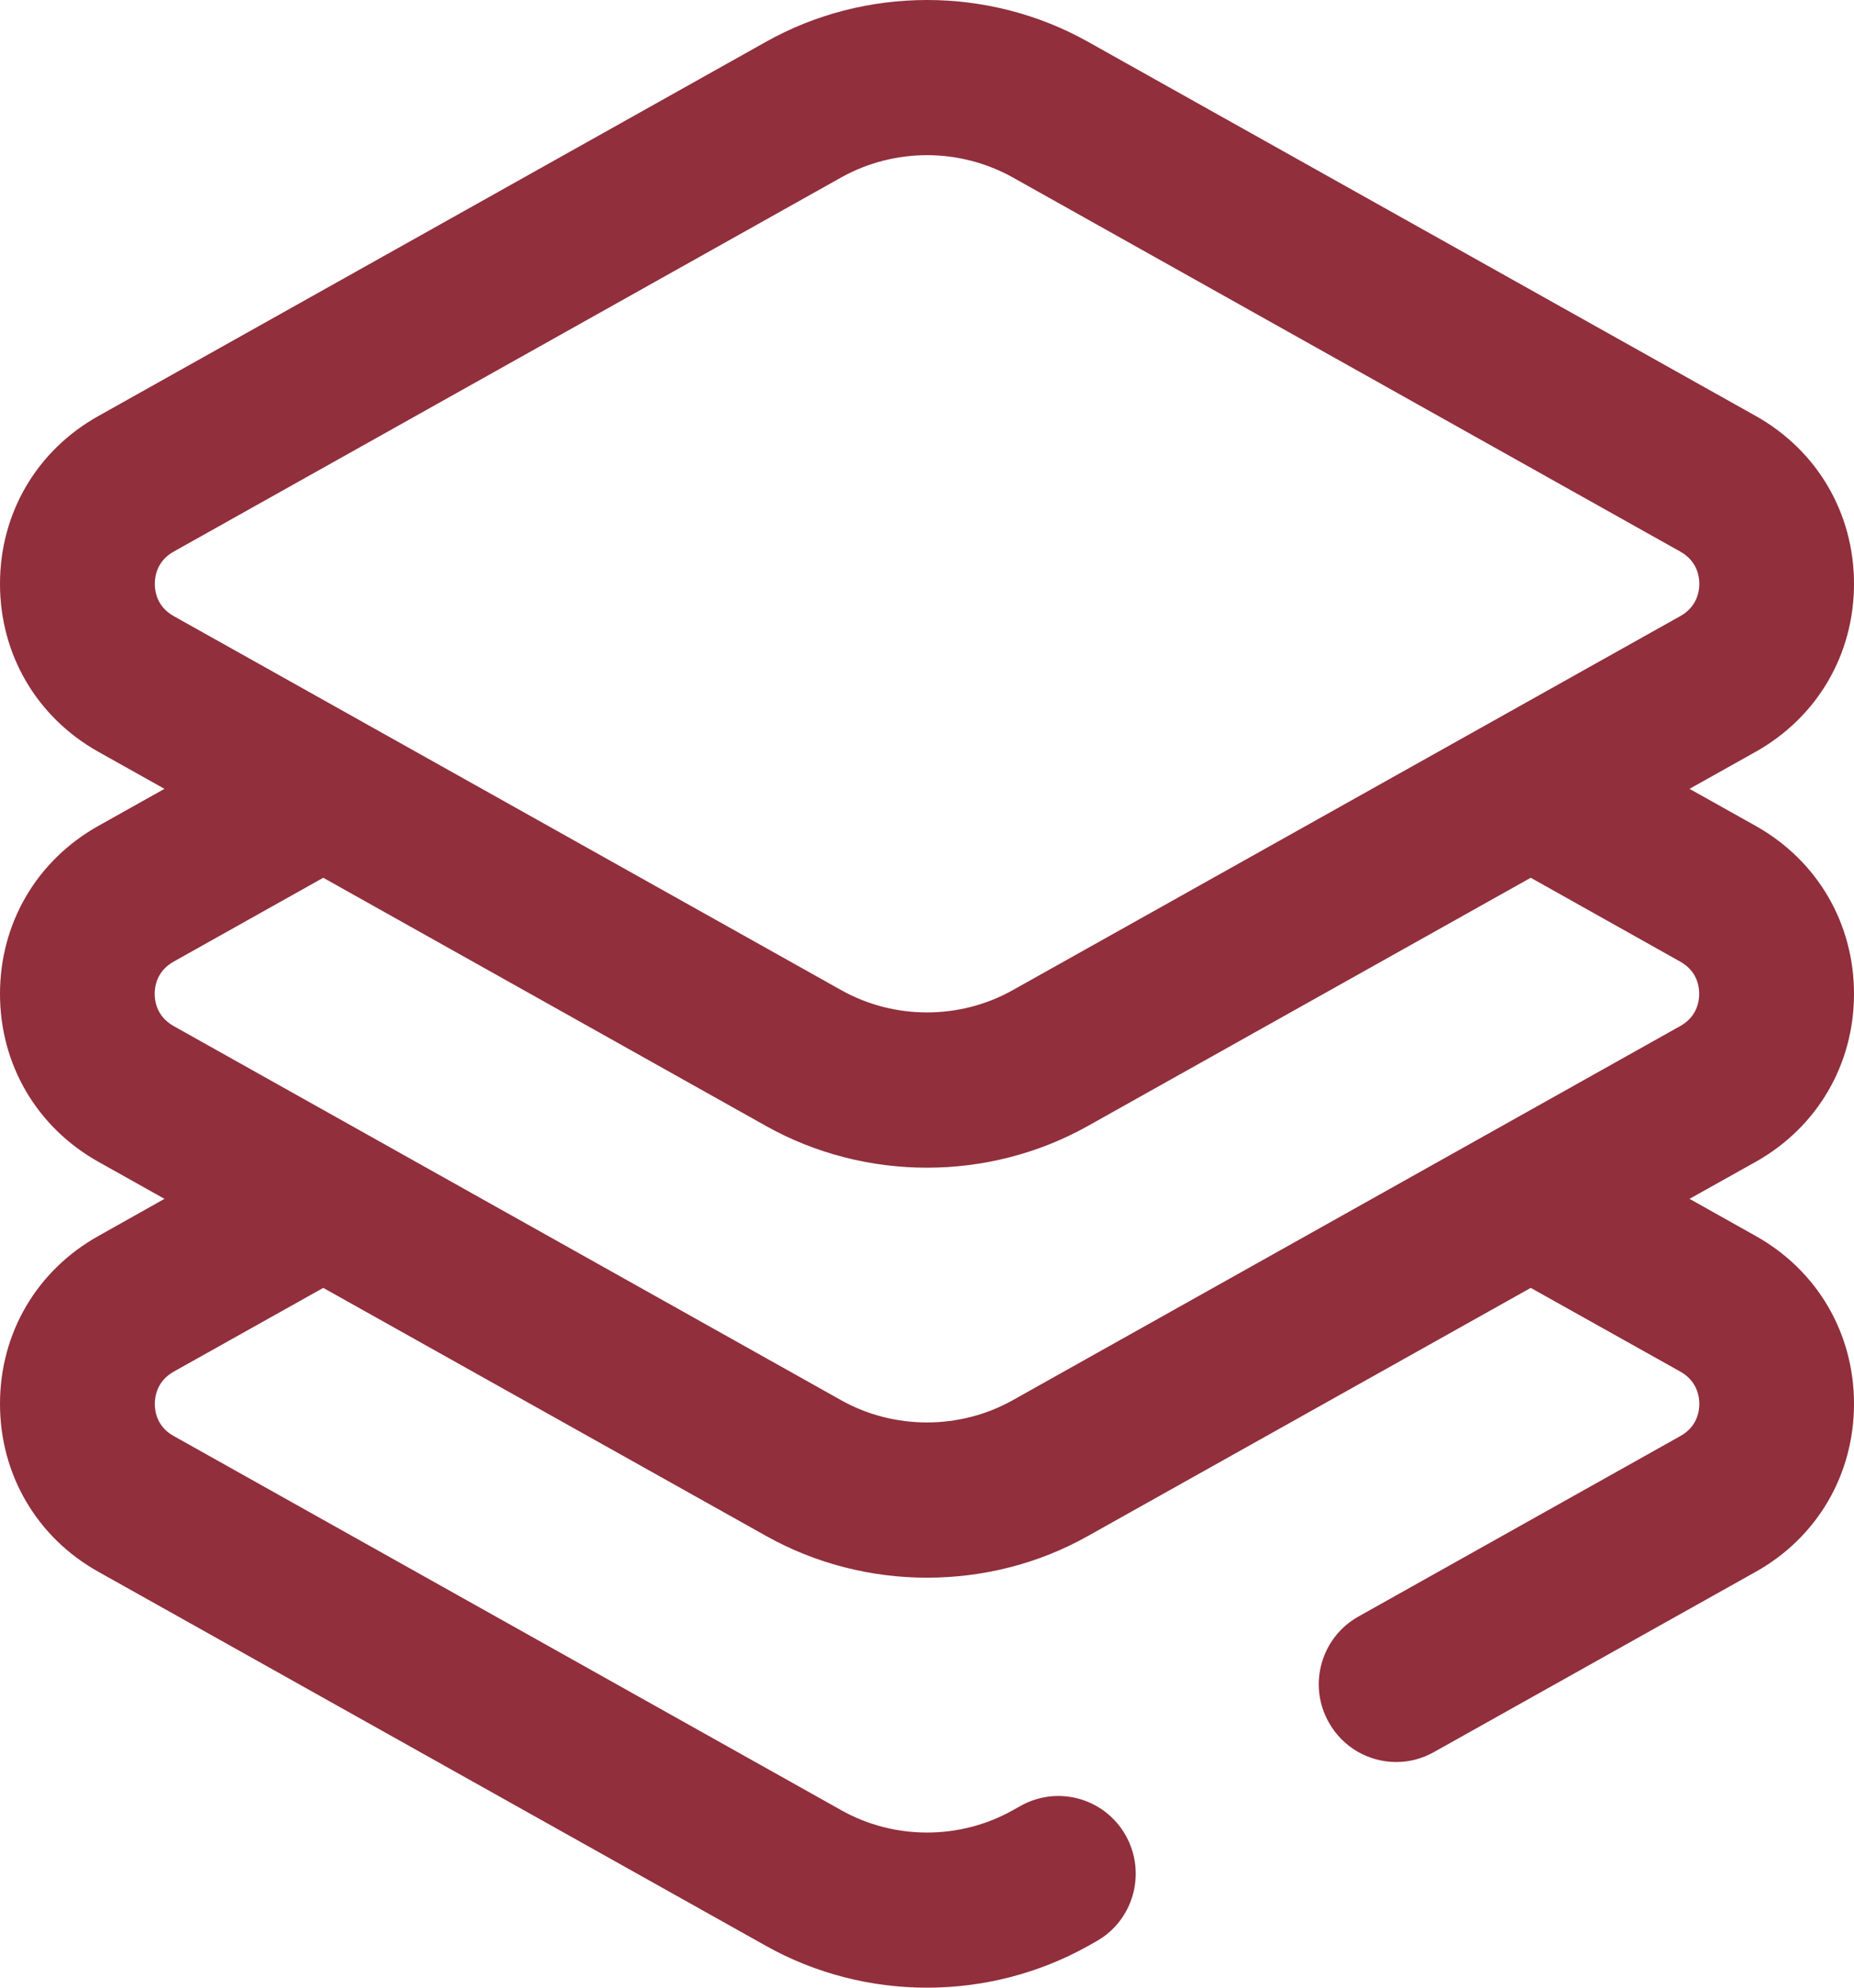 <svg width="14" height="15" viewBox="0 0 14 15" fill="none" xmlns="http://www.w3.org/2000/svg">
<path d="M14 7.5C14 6.967 13.723 6.494 13.258 6.233L12.758 5.953L13.258 5.673C13.723 5.412 14 4.939 14 4.406C14 3.873 13.723 3.4 13.258 3.139L8.215 0.315C7.466 -0.105 6.534 -0.105 5.785 0.315L0.742 3.14C0.277 3.4 0 3.873 0 4.406C0 4.939 0.277 5.412 0.742 5.673L1.242 5.953L0.742 6.233C0.277 6.494 0 6.967 0 7.5C0 8.033 0.277 8.506 0.742 8.767L1.242 9.047L0.742 9.328C0.277 9.588 0 10.061 0 10.594C0 11.127 0.277 11.601 0.742 11.861L5.785 14.685C6.16 14.895 6.58 15 7 15C7.42 15 7.84 14.895 8.215 14.686L8.277 14.651C8.559 14.494 8.659 14.136 8.502 13.854C8.345 13.571 7.989 13.47 7.707 13.628L7.646 13.662C7.248 13.885 6.753 13.885 6.355 13.662L1.312 10.837C1.187 10.768 1.169 10.655 1.169 10.595C1.169 10.534 1.188 10.421 1.312 10.351L2.441 9.719L5.785 11.591C6.16 11.801 6.58 11.906 7 11.906C7.421 11.906 7.841 11.802 8.216 11.591L11.559 9.719L12.689 10.351C12.813 10.421 12.832 10.534 12.832 10.595C12.832 10.655 12.813 10.768 12.689 10.837L10.258 12.199C9.976 12.357 9.875 12.714 10.033 12.996C10.14 13.189 10.339 13.297 10.543 13.297C10.64 13.297 10.738 13.273 10.828 13.222L13.259 11.861C13.723 11.601 14 11.127 14 10.594C14 10.061 13.723 9.588 13.259 9.328L12.758 9.047L13.259 8.767C13.723 8.506 14 8.033 14 7.5H14ZM1.311 4.163L6.354 1.338C6.554 1.227 6.777 1.171 7 1.171C7.223 1.171 7.446 1.227 7.646 1.338L12.689 4.163C12.813 4.233 12.832 4.345 12.832 4.406C12.832 4.467 12.813 4.579 12.689 4.649L7.646 7.473C7.247 7.696 6.753 7.696 6.354 7.473L1.311 4.649C1.187 4.579 1.169 4.467 1.169 4.406C1.169 4.346 1.187 4.233 1.311 4.163V4.163ZM12.688 7.743L7.645 10.568C7.247 10.79 6.752 10.79 6.354 10.568L1.311 7.743C1.187 7.673 1.168 7.561 1.168 7.5C1.168 7.439 1.187 7.327 1.311 7.257L2.441 6.624L5.784 8.497C6.159 8.707 6.579 8.812 7 8.812C7.42 8.812 7.84 8.707 8.215 8.497L11.559 6.624L12.688 7.257C12.813 7.327 12.831 7.439 12.831 7.5C12.831 7.561 12.812 7.674 12.688 7.743Z" fill="#912F3C"/>
</svg>
